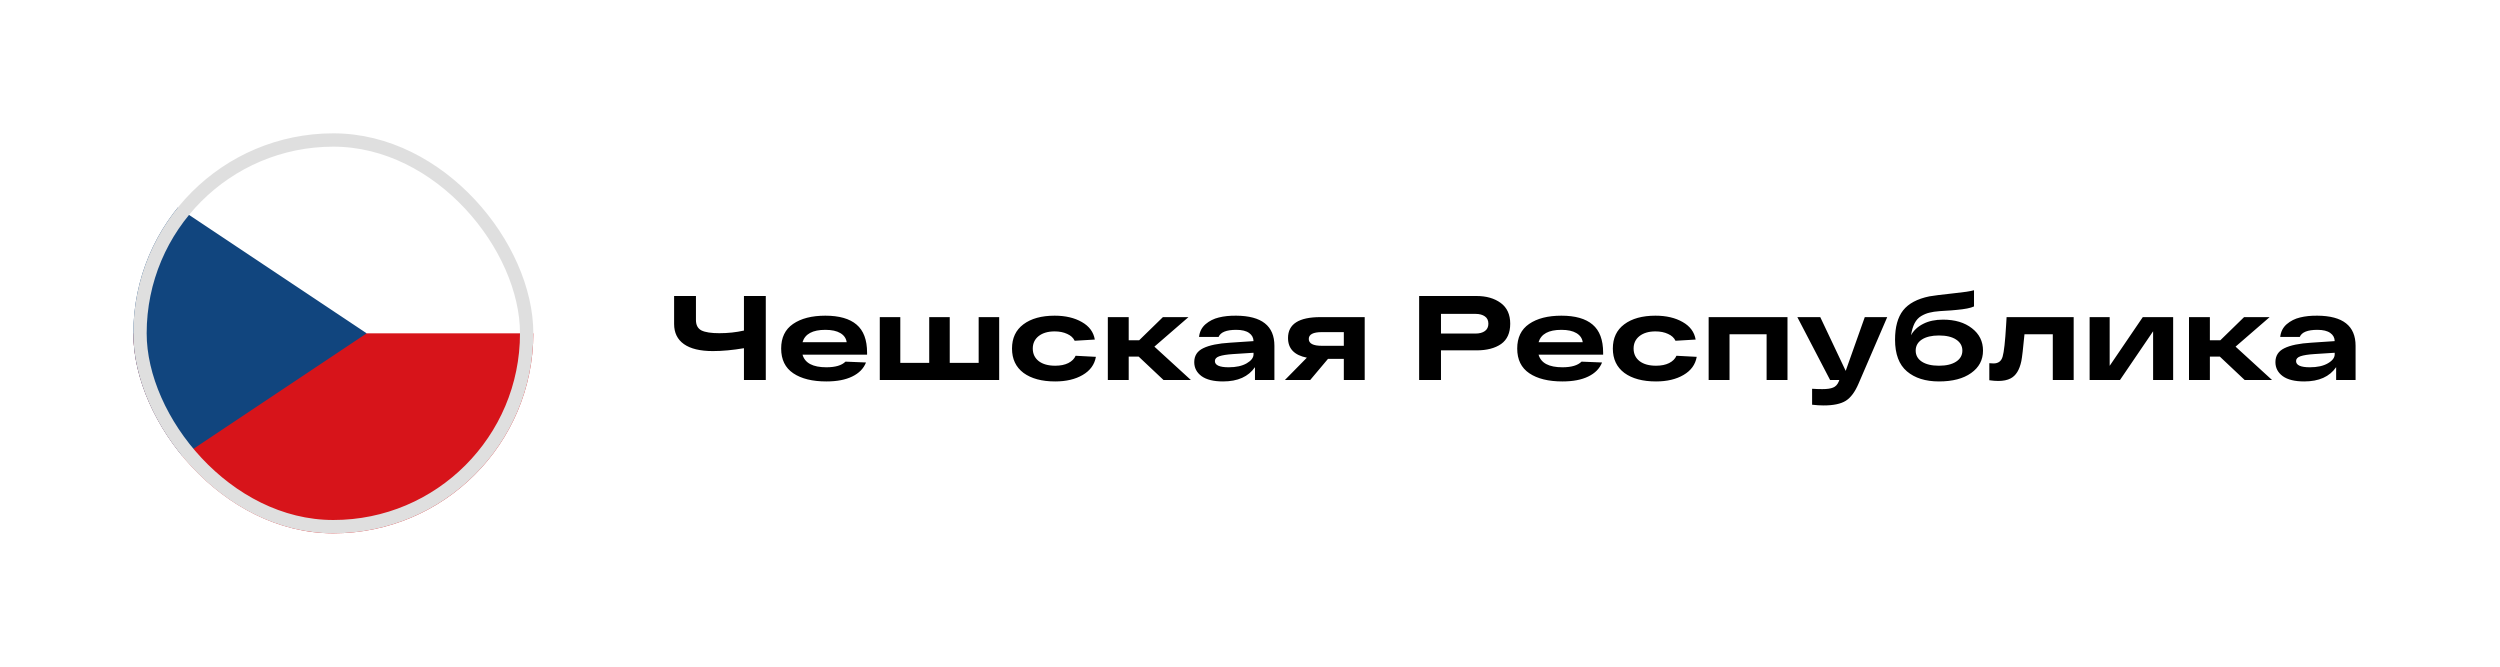<?xml version="1.0" encoding="UTF-8"?> <svg xmlns="http://www.w3.org/2000/svg" width="375" height="100" viewBox="0 0 375 100" fill="none"> <rect width="375" height="100" fill="white"></rect> <g clip-path="url(#clip0_1627_8279)"> <path d="M10 20H90V50H10V20Z" fill="white"></path> <path d="M10 50H90V80H10V50Z" fill="#D7141A"></path> <path d="M55 50L10 20V80L55 50Z" fill="#11457E"></path> </g> <rect x="21" y="21" width="58" height="58" rx="29" stroke="#DFDFDF" stroke-width="2"></rect> <path d="M111.592 44.4H114.868V57H111.592V52.23C109.9 52.518 108.346 52.662 106.93 52.662C105.022 52.662 103.576 52.314 102.592 51.618C101.608 50.922 101.116 49.914 101.116 48.594V44.4H104.392V48C104.392 48.756 104.668 49.278 105.22 49.566C105.784 49.842 106.678 49.98 107.902 49.98C109.198 49.98 110.428 49.848 111.592 49.584V44.4ZM130.062 52.896V53.202H120.378C120.738 54.462 121.932 55.092 123.96 55.092C125.304 55.092 126.258 54.81 126.822 54.246L129.9 54.372C129.54 55.284 128.85 55.986 127.83 56.478C126.822 56.97 125.532 57.216 123.96 57.216C121.86 57.216 120.204 56.808 118.992 55.992C117.78 55.176 117.174 53.94 117.174 52.284C117.174 50.64 117.768 49.41 118.956 48.594C120.156 47.766 121.77 47.352 123.798 47.352C125.874 47.352 127.434 47.796 128.478 48.684C129.534 49.572 130.062 50.976 130.062 52.896ZM123.798 49.476C121.89 49.476 120.75 50.094 120.378 51.33H127.002C126.918 50.742 126.6 50.286 126.048 49.962C125.508 49.638 124.758 49.476 123.798 49.476ZM131.967 57V47.568H135.045V54.426H139.383V47.568H142.461V54.426H146.799V47.568H149.877V57H131.967ZM164.384 53.526C164.18 54.69 163.52 55.596 162.404 56.244C161.3 56.892 159.926 57.216 158.282 57.216C156.278 57.216 154.694 56.79 153.53 55.938C152.378 55.074 151.802 53.856 151.802 52.284C151.802 50.712 152.372 49.5 153.512 48.648C154.664 47.784 156.224 47.352 158.192 47.352C159.812 47.352 161.174 47.67 162.278 48.306C163.382 48.93 164.03 49.806 164.222 50.934L161.198 51.114C160.994 50.67 160.622 50.328 160.082 50.088C159.542 49.836 158.912 49.71 158.192 49.71C157.196 49.71 156.398 49.944 155.798 50.412C155.21 50.88 154.916 51.504 154.916 52.284C154.916 53.076 155.216 53.706 155.816 54.174C156.416 54.63 157.238 54.858 158.282 54.858C159.062 54.858 159.716 54.726 160.244 54.462C160.784 54.186 161.15 53.82 161.342 53.364L164.384 53.526ZM178.63 57H174.526L170.8 53.49H169.306V57H166.174V47.568H169.306V51.042H170.872L174.436 47.568H178.27L173.158 51.996L178.63 57ZM185.437 47.352C189.253 47.376 191.161 48.882 191.161 51.87V57H188.245V55.074C187.261 56.502 185.665 57.216 183.457 57.216C182.041 57.216 180.967 56.952 180.235 56.424C179.503 55.884 179.137 55.182 179.137 54.318C179.137 53.358 179.587 52.662 180.487 52.23C181.387 51.786 182.737 51.51 184.537 51.402L188.029 51.168C188.017 50.652 187.795 50.244 187.363 49.944C186.931 49.632 186.289 49.476 185.437 49.476C183.961 49.476 183.079 49.83 182.791 50.538H179.857C179.941 49.758 180.265 49.122 180.829 48.63C181.405 48.138 182.071 47.802 182.827 47.622C183.595 47.43 184.465 47.34 185.437 47.352ZM184.303 55.092C185.419 55.092 186.319 54.894 187.003 54.498C187.687 54.102 188.029 53.652 188.029 53.148V52.914L184.951 53.112C184.039 53.172 183.355 53.28 182.899 53.436C182.455 53.592 182.233 53.832 182.233 54.156C182.233 54.78 182.923 55.092 184.303 55.092ZM204.705 47.568V57H201.573V53.832H199.197L196.533 57H192.735L196.029 53.652C194.145 53.28 193.203 52.296 193.203 50.7C193.203 48.612 194.823 47.568 198.063 47.568H204.705ZM198.279 51.87H201.573V49.818H198.279C196.971 49.818 196.317 50.16 196.317 50.844C196.317 51.528 196.971 51.87 198.279 51.87ZM221.475 44.4C222.951 44.4 224.163 44.748 225.111 45.444C226.059 46.14 226.533 47.178 226.533 48.558C226.533 49.938 226.077 50.952 225.165 51.6C224.253 52.236 223.023 52.554 221.475 52.554H216.147V57H212.871V44.4H216.147H221.475ZM221.313 50.034C221.913 50.034 222.387 49.908 222.735 49.656C223.083 49.404 223.257 49.038 223.257 48.558C223.257 48.066 223.083 47.7 222.735 47.46C222.387 47.208 221.913 47.082 221.313 47.082H216.147V50.034H221.313ZM240.47 52.896V53.202H230.786C231.146 54.462 232.34 55.092 234.368 55.092C235.712 55.092 236.666 54.81 237.23 54.246L240.308 54.372C239.948 55.284 239.258 55.986 238.238 56.478C237.23 56.97 235.94 57.216 234.368 57.216C232.268 57.216 230.612 56.808 229.4 55.992C228.188 55.176 227.582 53.94 227.582 52.284C227.582 50.64 228.176 49.41 229.364 48.594C230.564 47.766 232.178 47.352 234.206 47.352C236.282 47.352 237.842 47.796 238.886 48.684C239.942 49.572 240.47 50.976 240.47 52.896ZM234.206 49.476C232.298 49.476 231.158 50.094 230.786 51.33H237.41C237.326 50.742 237.008 50.286 236.456 49.962C235.916 49.638 235.166 49.476 234.206 49.476ZM254.508 53.526C254.304 54.69 253.644 55.596 252.528 56.244C251.424 56.892 250.05 57.216 248.406 57.216C246.402 57.216 244.818 56.79 243.654 55.938C242.502 55.074 241.926 53.856 241.926 52.284C241.926 50.712 242.496 49.5 243.636 48.648C244.788 47.784 246.348 47.352 248.316 47.352C249.936 47.352 251.298 47.67 252.402 48.306C253.506 48.93 254.154 49.806 254.346 50.934L251.322 51.114C251.118 50.67 250.746 50.328 250.206 50.088C249.666 49.836 249.036 49.71 248.316 49.71C247.32 49.71 246.522 49.944 245.922 50.412C245.334 50.88 245.04 51.504 245.04 52.284C245.04 53.076 245.34 53.706 245.939 54.174C246.54 54.63 247.362 54.858 248.406 54.858C249.186 54.858 249.84 54.726 250.368 54.462C250.908 54.186 251.274 53.82 251.466 53.364L254.508 53.526ZM256.297 57V47.568H268.123V57H264.991V50.142H259.429V57H256.297ZM279.717 47.568H283.083L278.799 57.504C278.259 58.776 277.617 59.646 276.873 60.114C276.129 60.582 275.019 60.816 273.543 60.816C273.003 60.816 272.427 60.78 271.815 60.708V58.314C272.331 58.35 272.841 58.368 273.345 58.368C274.065 58.368 274.605 58.29 274.965 58.134C275.337 57.99 275.619 57.69 275.811 57.234L275.901 57H274.515L269.601 47.568H273.039L276.855 55.632L279.717 47.568ZM291.457 47.946C293.245 47.946 294.691 48.378 295.795 49.242C296.899 50.094 297.451 51.21 297.451 52.59C297.451 53.994 296.857 55.116 295.669 55.956C294.493 56.796 292.885 57.216 290.845 57.216C288.829 57.216 287.227 56.712 286.039 55.704C284.851 54.696 284.257 53.112 284.257 50.952C284.257 49.056 284.659 47.592 285.463 46.56C286.279 45.528 287.593 44.826 289.405 44.454C289.909 44.358 291.151 44.202 293.131 43.986C294.559 43.842 295.549 43.692 296.101 43.536V45.966C295.597 46.206 294.715 46.38 293.455 46.488C293.179 46.512 292.915 46.536 292.663 46.56C292.411 46.572 292.123 46.59 291.799 46.614C291.487 46.638 291.211 46.656 290.971 46.668C290.335 46.716 289.813 46.794 289.405 46.902C288.997 46.998 288.589 47.166 288.181 47.406C287.773 47.646 287.443 48.006 287.191 48.486C286.951 48.954 286.771 49.554 286.651 50.286C287.059 49.554 287.671 48.984 288.487 48.576C289.303 48.156 290.293 47.946 291.457 47.946ZM288.271 54.246C288.895 54.654 289.753 54.858 290.845 54.858C291.937 54.858 292.795 54.654 293.419 54.246C294.043 53.838 294.355 53.286 294.355 52.59C294.355 51.894 294.043 51.342 293.419 50.934C292.807 50.526 291.949 50.322 290.845 50.322C289.753 50.322 288.895 50.526 288.271 50.934C287.659 51.342 287.353 51.894 287.353 52.59C287.353 53.286 287.659 53.838 288.271 54.246ZM300.989 47.568H311.051V57H307.919V50.142H303.671C303.467 52.29 303.311 53.628 303.203 54.156C302.927 55.488 302.387 56.358 301.583 56.766C301.103 57.018 300.485 57.144 299.729 57.144C299.345 57.144 298.901 57.108 298.397 57.036V54.48C298.685 54.504 298.895 54.516 299.027 54.516C299.747 54.516 300.203 54.174 300.395 53.49C300.599 52.806 300.773 51.234 300.917 48.774C300.953 48.258 300.977 47.856 300.989 47.568ZM321.418 47.568H325.972V57H322.966V49.692L317.998 57H313.444V47.568H316.45V54.876L321.418 47.568ZM340.806 57H336.702L332.976 53.49H331.482V57H328.35V47.568H331.482V51.042H333.048L336.612 47.568H340.446L335.334 51.996L340.806 57ZM347.613 47.352C351.429 47.376 353.337 48.882 353.337 51.87V57H350.421V55.074C349.437 56.502 347.841 57.216 345.633 57.216C344.217 57.216 343.143 56.952 342.411 56.424C341.679 55.884 341.313 55.182 341.313 54.318C341.313 53.358 341.763 52.662 342.663 52.23C343.563 51.786 344.913 51.51 346.713 51.402L350.205 51.168C350.193 50.652 349.971 50.244 349.539 49.944C349.107 49.632 348.465 49.476 347.613 49.476C346.137 49.476 345.255 49.83 344.967 50.538H342.033C342.117 49.758 342.441 49.122 343.005 48.63C343.581 48.138 344.247 47.802 345.003 47.622C345.771 47.43 346.641 47.34 347.613 47.352ZM346.479 55.092C347.595 55.092 348.495 54.894 349.179 54.498C349.863 54.102 350.205 53.652 350.205 53.148V52.914L347.127 53.112C346.215 53.172 345.531 53.28 345.075 53.436C344.631 53.592 344.409 53.832 344.409 54.156C344.409 54.78 345.099 55.092 346.479 55.092Z" fill="black"></path> <defs> <clipPath id="clip0_1627_8279"> <rect x="20" y="20" width="60" height="60" rx="30" fill="white"></rect> </clipPath> </defs> </svg> 